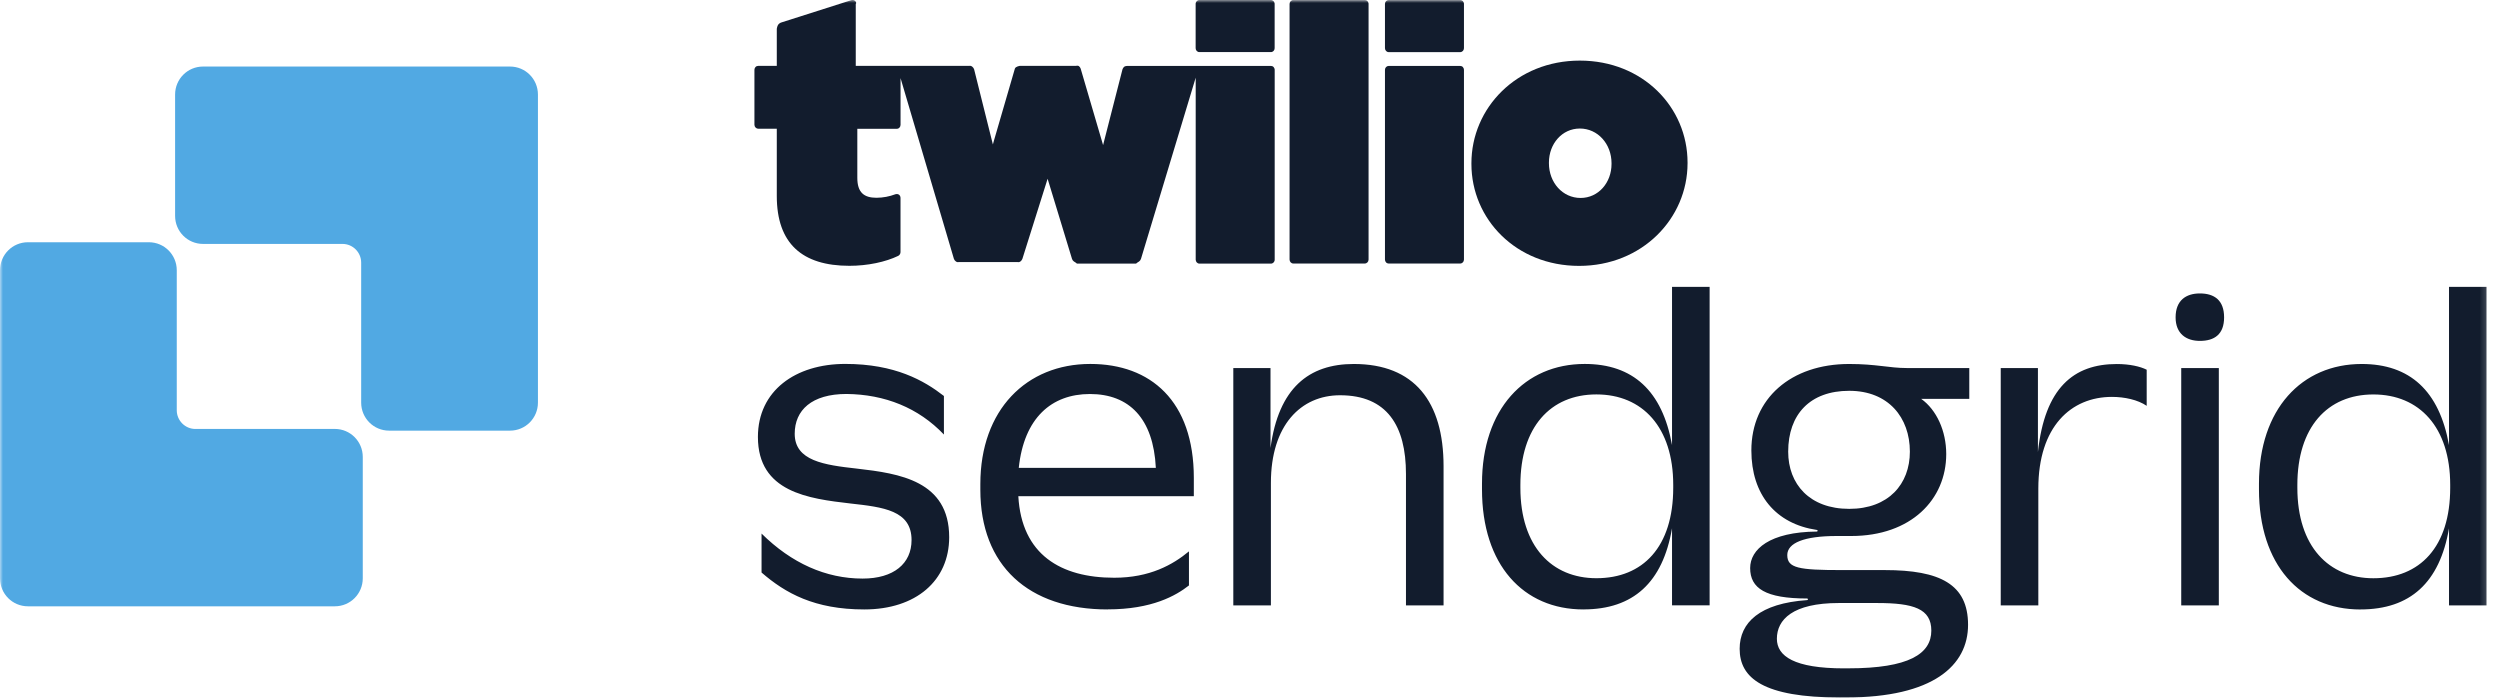 <svg width="429" height="120" viewBox="0 0 429 120" fill="none" xmlns="http://www.w3.org/2000/svg">
<mask id="mask0_67_17" style="mask-type:luminance" maskUnits="userSpaceOnUse" x="0" y="0" width="427" height="120">
<path d="M426.846 0H0V120H426.846V0Z" fill="white"/>
</mask>
<g mask="url(#mask0_67_17)">
<path d="M57.459 73.604C60.111 73.604 62.251 75.751 62.251 78.412V99.234C62.251 101.895 60.111 104.042 57.459 104.042H4.791C2.14 104.042 0 101.895 0 99.234V46.377C0 43.717 2.14 41.569 4.791 41.569H25.542C28.193 41.569 30.333 43.717 30.333 46.377V70.405C30.333 72.164 31.768 73.61 33.527 73.61H57.472L57.459 73.604Z" fill="#51A9E3"/>
<path d="M34.838 41.857H58.783C60.536 41.857 61.977 43.297 61.977 45.063V69.09C61.977 71.751 64.117 73.898 66.769 73.898H87.519C90.17 73.898 92.31 71.751 92.31 69.09V16.227C92.31 13.566 90.17 11.419 87.519 11.419H34.838C32.187 11.419 30.047 13.566 30.047 16.227V37.049C30.047 39.71 32.187 41.857 34.838 41.857Z" fill="#51A9E3"/>
<path d="M205.172 0.676V8.27C205.172 8.445 205.241 8.614 205.359 8.746C205.478 8.871 205.64 8.94 205.815 8.94H218.087C218.261 8.94 218.417 8.871 218.542 8.746C218.661 8.621 218.729 8.452 218.729 8.27V0.676C218.729 0.501 218.654 0.332 218.542 0.2C218.423 0.075 218.261 0 218.087 0H205.815C205.459 0 205.172 0.307 205.172 0.676Z" fill="#121C2D"/>
<path d="M130.103 22.093H133.297V33.631C133.297 41.788 137.652 45.613 145.756 45.613C148.888 45.613 151.957 44.956 154.128 43.91C154.247 43.848 154.353 43.754 154.422 43.635C154.49 43.522 154.528 43.391 154.528 43.253V33.95C154.528 33.843 154.496 33.743 154.459 33.65C154.415 33.549 154.341 33.468 154.26 33.406C154.172 33.349 154.072 33.311 153.966 33.299C153.867 33.299 153.76 33.299 153.661 33.33C152.619 33.725 151.514 33.931 150.404 33.938C148.245 33.938 147.116 33.017 147.116 30.519V22.099H153.904C154.072 22.099 154.235 22.024 154.347 21.899C154.465 21.773 154.534 21.604 154.534 21.429V13.403L163.686 44.405C163.742 44.586 163.861 44.737 164.011 44.849C164.16 44.962 164.341 45.025 164.522 44.968H174.611C174.798 45.025 174.978 44.962 175.128 44.849C175.272 44.737 175.384 44.586 175.446 44.405L179.77 30.676L181.96 37.863L183.956 44.424C184.012 44.605 184.125 44.756 184.28 44.868C184.43 44.981 184.611 45.044 184.798 45.237H194.955C195.142 45.044 195.323 44.981 195.467 44.868C195.616 44.756 195.729 44.605 195.791 44.424L205.181 13.328V44.561C205.187 44.737 205.255 44.906 205.368 45.037C205.486 45.162 205.648 45.237 205.823 45.237H218.095C218.45 45.237 218.737 44.937 218.737 44.568V11.982C218.737 11.807 218.663 11.638 218.55 11.506C218.432 11.381 218.27 11.312 218.101 11.312H193.427C193.427 11.312 193.071 11.331 192.928 11.444C192.784 11.556 192.672 11.719 192.616 11.901L189.452 24.259L189.29 24.897L185.441 11.775C185.385 11.594 185.272 11.444 185.117 11.331C184.967 11.218 184.605 11.306 184.605 11.306H174.991C174.991 11.306 174.28 11.406 174.155 11.769L170.555 24.146L170.38 24.785L170.218 24.146L168.69 18.03L167.161 11.907C167.105 11.726 166.999 11.569 166.849 11.45C166.706 11.331 166.531 11.268 166.35 11.3H146.848V0.663C146.954 0.557 146.929 0.45 146.885 0.357C146.835 0.269 146.773 0.194 146.692 0.125C146.604 0.062 146.511 0.018 146.411 -0C146.311 -0.013 146.211 -0 146.118 0.018L134.071 3.856C133.846 3.931 133.653 4.069 133.516 4.269C133.378 4.463 133.297 4.939 133.297 4.939V11.306H130.103C129.934 11.306 129.766 11.375 129.648 11.5C129.529 11.625 129.46 11.794 129.46 11.97V21.41C129.46 21.586 129.529 21.755 129.648 21.88C129.766 22.005 129.928 22.08 130.103 22.08V22.093Z" fill="#121C2D"/>
<path d="M221.289 0.657V44.543C221.289 44.718 221.358 44.887 221.477 45.019C221.595 45.144 221.757 45.219 221.932 45.219H234.204C234.372 45.219 234.534 45.144 234.659 45.019C234.778 44.894 234.846 44.724 234.846 44.543V0.676C234.846 0.501 234.772 0.332 234.659 0.2C234.541 0.075 234.378 0.006 234.204 0.006H234.079H221.932C221.583 0.006 221.302 0.301 221.289 0.664V0.657Z" fill="#121C2D"/>
<path d="M237.659 0.676V8.27C237.659 8.445 237.728 8.614 237.846 8.746C237.965 8.871 238.127 8.946 238.302 8.946H250.573C250.929 8.946 251.21 8.639 251.216 8.27V0.676C251.216 0.501 251.141 0.332 251.029 0.2C250.91 0.075 250.748 0.006 250.573 0.006H238.302C238.133 0.006 237.971 0.075 237.846 0.2C237.728 0.326 237.659 0.495 237.659 0.676Z" fill="#121C2D"/>
<path d="M250.573 11.312H250.449H238.302C238.133 11.312 237.971 11.381 237.846 11.507C237.728 11.632 237.659 11.801 237.659 11.982V44.549C237.659 44.724 237.728 44.893 237.846 45.025C237.965 45.15 238.127 45.219 238.302 45.219H250.573C250.929 45.219 251.21 44.919 251.216 44.549V11.982C251.216 11.807 251.147 11.638 251.029 11.507C250.91 11.381 250.748 11.312 250.573 11.312Z" fill="#121C2D"/>
<path d="M271.099 10.399C260.237 10.399 252.495 18.538 252.495 28.009V28.135C252.495 37.607 260.156 45.62 270.961 45.626H270.993C281.798 45.62 289.572 37.494 289.584 28.028V27.878C289.578 18.406 281.91 10.399 271.099 10.399ZM276.539 28.135C276.539 31.334 274.299 33.969 271.224 33.969C268.148 33.969 265.796 31.334 265.796 28.009V27.891C265.796 24.692 268.035 22.056 271.105 22.056C274.175 22.056 276.539 24.692 276.539 28.016V28.141V28.135Z" fill="#121C2D"/>
<path d="M148.306 104.58C139.772 104.58 134.774 101.794 130.682 98.245V91.559C135.816 96.642 141.712 99.284 148.026 99.284C153.366 99.284 156.423 96.711 156.423 92.667C156.423 87.583 151.563 87.026 145.948 86.4C138.73 85.568 130.058 84.453 130.058 74.981C130.058 67.043 136.509 62.448 145.043 62.448C153.578 62.448 158.575 65.302 161.976 67.951V74.568C157.602 69.973 151.844 67.675 145.256 67.606C139.291 67.606 136.372 70.392 136.372 74.43C136.372 79.094 141.438 79.789 147.059 80.415C154.345 81.248 162.88 82.506 162.88 92.185C162.88 99.635 157.19 104.58 148.313 104.58H148.306ZM190.081 104.58C176.481 104.58 168.227 97.062 168.227 84.04V83.063C168.227 70.323 176.138 62.454 187.099 62.454C197.437 62.454 204.861 68.79 204.861 82.018V85.148H174.746C175.302 95.171 182.033 99.14 191.192 99.14C197.3 99.14 201.255 96.911 204.025 94.614V100.461C201.804 102.201 197.711 104.568 190.081 104.568V104.58ZM187.03 67.613C180.436 67.613 175.72 71.72 174.821 80.284H198.342C197.924 71.788 193.762 67.613 187.03 67.613ZM211.636 103.886V63.155H218.019V76.872C219.404 66.567 224.613 62.46 232.312 62.46C242.718 62.46 247.715 68.934 247.715 80.008V103.892H241.264V81.335C241.264 73.053 238.002 67.826 229.953 67.826C223.222 67.826 218.087 72.978 218.087 82.863V103.892H211.636V103.886ZM271.722 104.58C261.384 104.58 254.31 96.924 254.31 83.971V82.995C254.31 70.186 261.665 62.454 271.934 62.454C280.194 62.454 285.254 67.049 286.92 76.377V49.226H293.371V103.879H286.92V90.651C285.323 99.979 280.257 104.574 271.722 104.574V104.58ZM273.943 99.221C281.923 99.221 287.126 93.863 287.126 83.696V83.207C287.126 73.322 281.854 67.682 273.943 67.682C266.032 67.682 260.898 73.322 260.898 83.207V83.696C260.898 93.794 266.313 99.221 273.943 99.221ZM315.801 119.693C302.548 119.693 298.524 116.35 298.524 111.335C298.524 106.809 301.993 103.535 310.11 102.978C310.178 102.978 310.247 102.909 310.247 102.84C310.247 102.771 310.178 102.702 310.11 102.702C302.966 102.702 300.327 100.962 300.327 97.481C300.327 94.276 303.659 91.283 311.775 91.215C311.844 91.215 311.912 91.146 311.912 91.077C311.912 91.008 311.844 90.939 311.775 90.939C304.7 89.894 300.533 84.879 300.533 77.291C300.533 68.376 307.333 62.46 317.321 62.46C321.971 62.46 324.192 63.155 327.172 63.155H337.929V68.445H329.674C332.314 70.323 333.973 73.948 333.973 77.917C333.973 85.718 327.933 91.978 317.665 91.978H315.163C309.61 91.978 306.697 93.161 306.697 95.252C306.697 97.481 308.637 97.826 316 97.826H323.422C332.926 97.826 337.718 100.261 337.718 107.222C337.718 114.184 331.753 119.687 316.76 119.687H315.788L315.801 119.693ZM317.328 87.32C324.059 87.32 327.734 83.076 327.734 77.504C327.734 71.657 324.053 67.062 317.328 67.062C310.602 67.062 306.853 71.1 306.853 77.504C306.853 83.076 310.528 87.32 317.328 87.32ZM317.192 114.685C327.598 114.685 331.415 112.181 331.415 108.212C331.415 104.449 328.365 103.479 322.119 103.479H315.53C307.62 103.479 304.913 106.333 304.913 109.608C304.913 112.6 307.895 114.691 316.429 114.691H317.192V114.685ZM343.326 103.892V63.161H349.708V77.573C350.887 66.573 355.815 62.467 363.24 62.467C365.461 62.467 367.262 62.886 368.372 63.443V69.641C366.845 68.596 364.555 68.107 362.404 68.107C355.398 68.107 349.777 73.191 349.777 83.84V103.892H343.326ZM377.495 58.498C375.135 58.498 373.334 57.245 373.334 54.459C373.334 51.536 375.135 50.353 377.495 50.353C379.996 50.353 381.655 51.536 381.655 54.459C381.655 57.383 379.99 58.498 377.495 58.498ZM374.299 103.892V63.161H380.75V103.892H374.299ZM405.052 104.587C394.715 104.587 387.639 96.93 387.639 83.977V83.001C387.639 70.192 394.995 62.46 405.263 62.46C413.518 62.46 418.584 67.055 420.25 76.383V49.232H426.7V103.886H420.25V90.657C418.654 99.985 413.588 104.58 405.052 104.58V104.587ZM407.272 99.228C415.253 99.228 420.455 93.869 420.455 83.702V83.214C420.455 73.328 415.184 67.688 407.272 67.688C399.361 67.688 394.226 73.328 394.226 83.214V83.702C394.226 93.8 399.636 99.228 407.272 99.228Z" fill="#121C2D"/>
</g>
</svg>
